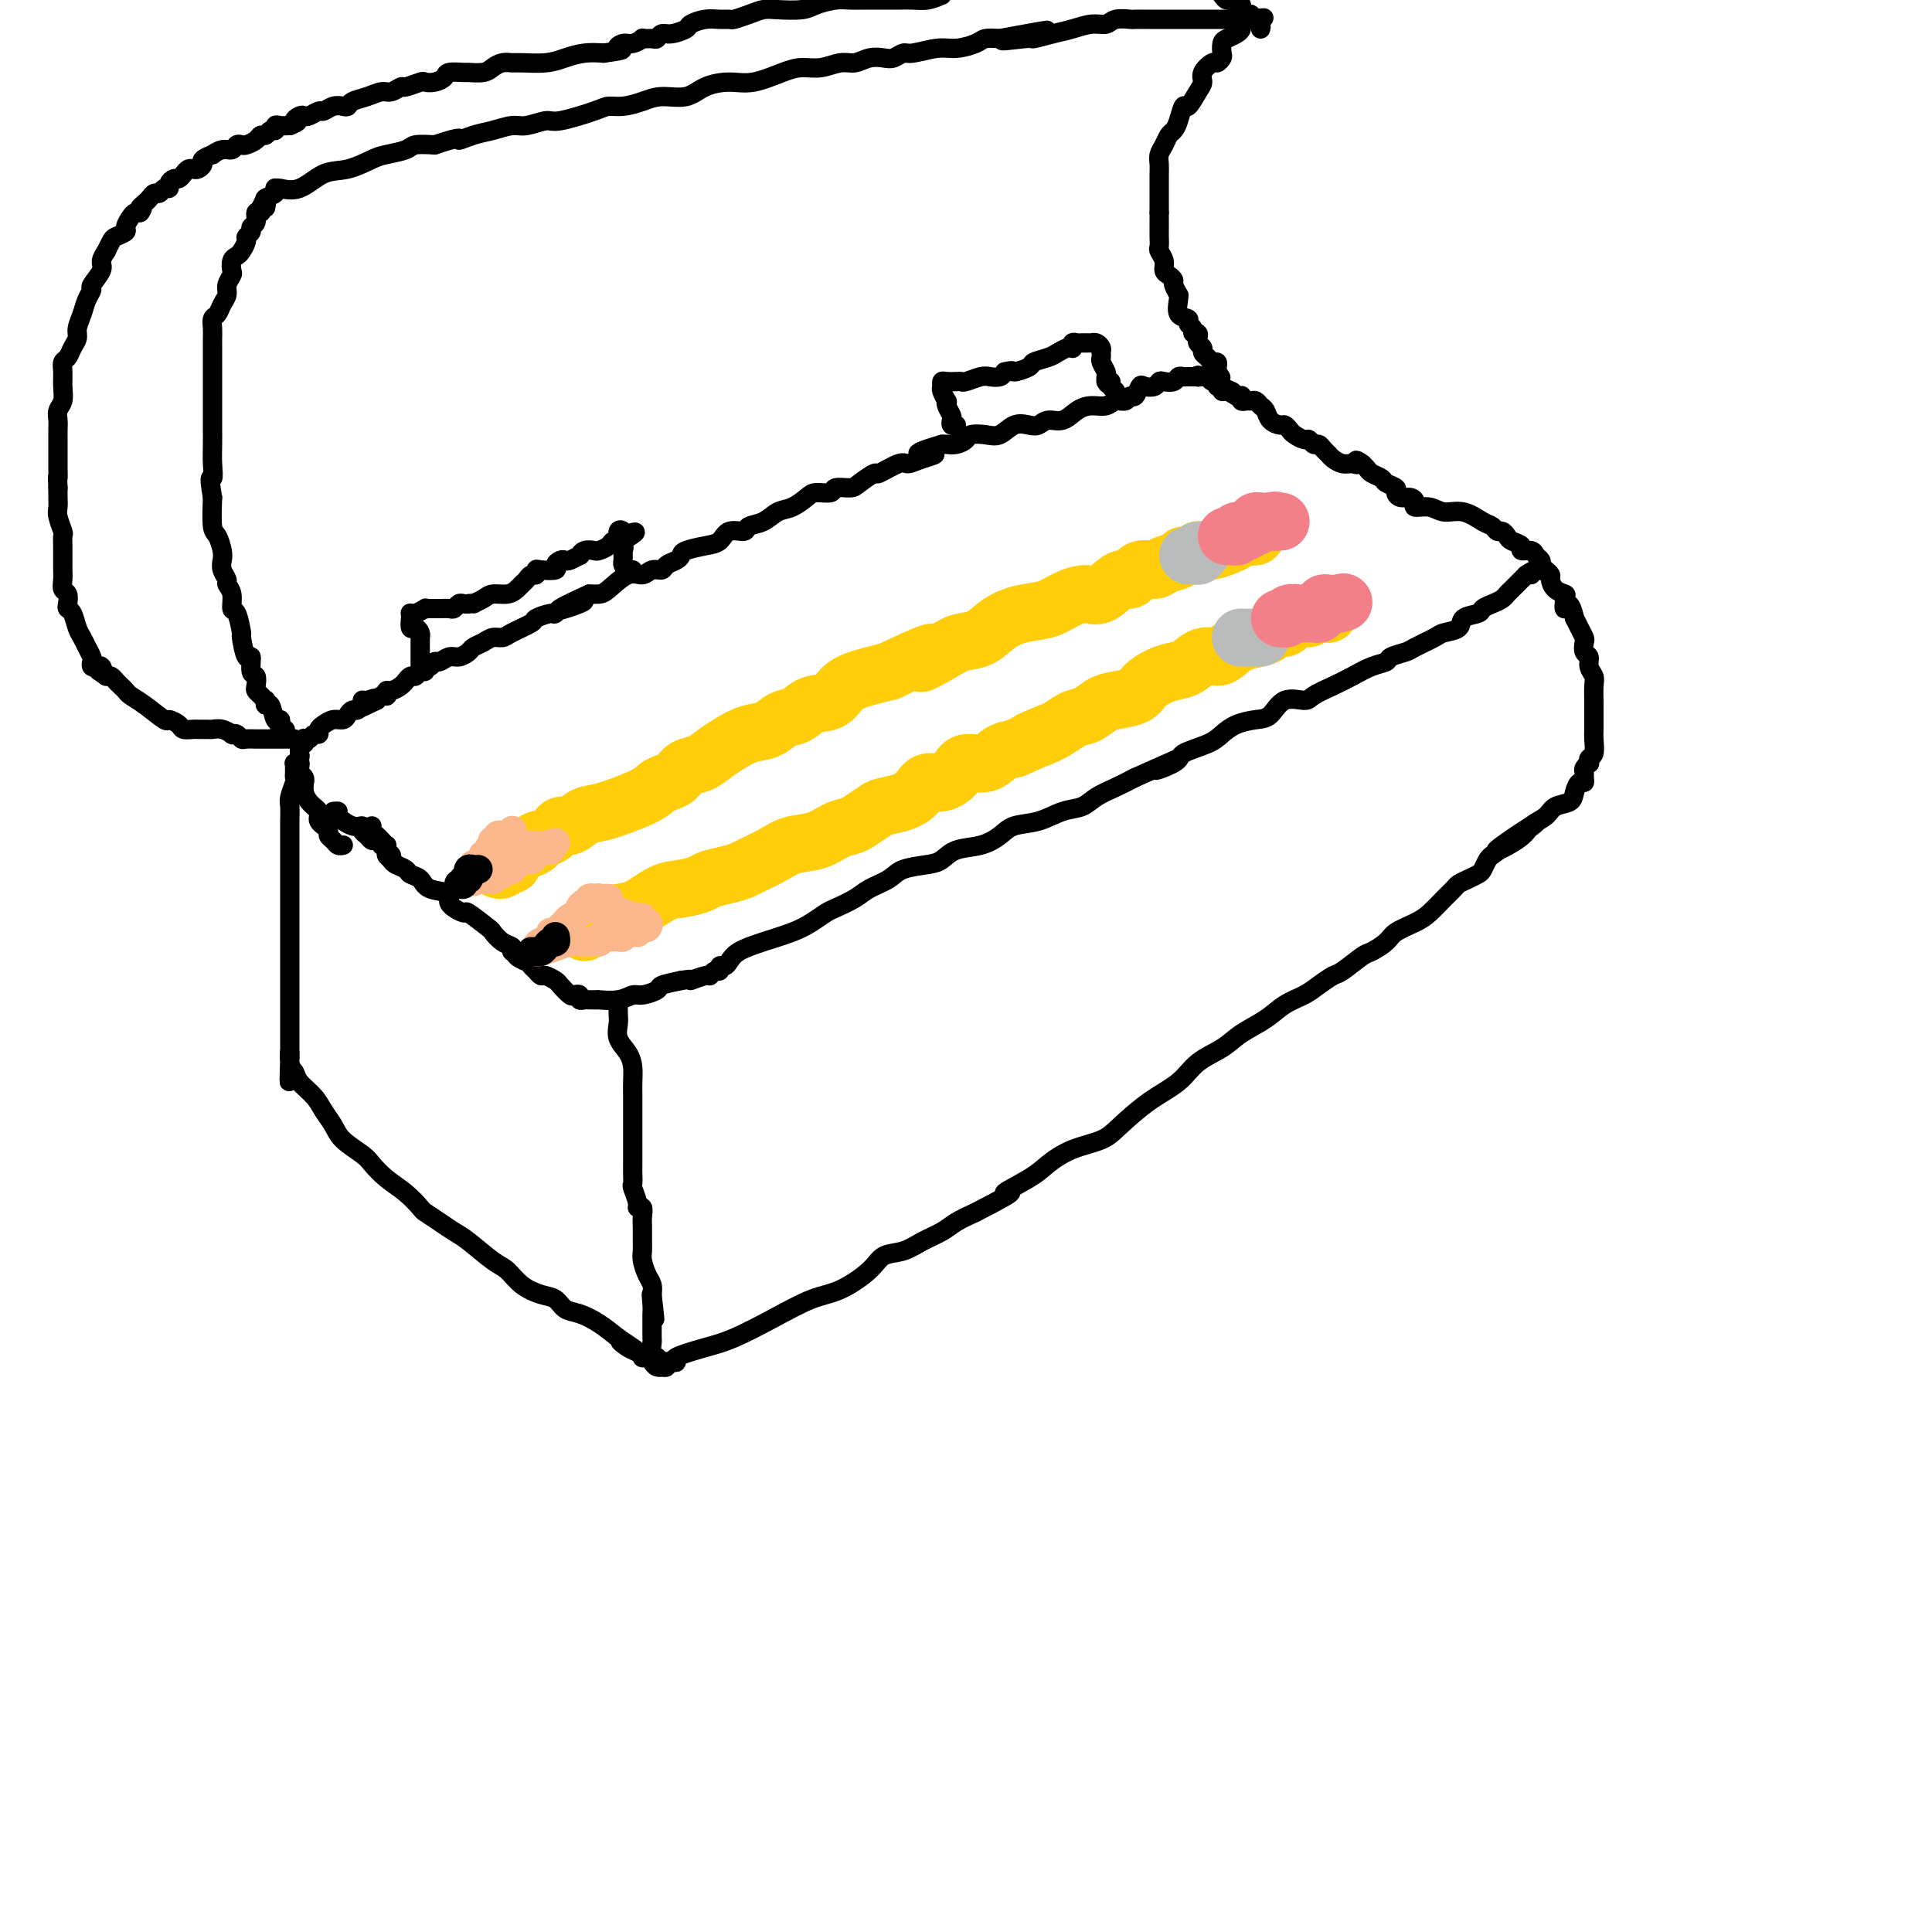 <svg viewBox='0 0 400 400' version='1.1' xmlns='http://www.w3.org/2000/svg' xmlns:xlink='http://www.w3.org/1999/xlink'><g fill='none' stroke='rgb(0,0,0)' stroke-width='4' stroke-linecap='round' stroke-linejoin='round'><path d='M77,171c-0.091,0.331 -0.182,0.662 0,1c0.182,0.338 0.636,0.682 1,1c0.364,0.318 0.637,0.610 1,1c0.363,0.390 0.815,0.878 1,1c0.185,0.122 0.104,-0.122 0,0c-0.104,0.122 -0.231,0.610 0,1c0.231,0.390 0.820,0.682 1,1c0.180,0.318 -0.050,0.661 0,1c0.050,0.339 0.381,0.672 1,1c0.619,0.328 1.527,0.651 2,1c0.473,0.349 0.512,0.726 1,1c0.488,0.274 1.424,0.446 2,1c0.576,0.554 0.791,1.490 2,2c1.209,0.510 3.410,0.592 4,1c0.590,0.408 -0.432,1.141 0,2c0.432,0.859 2.317,1.845 3,2c0.683,0.155 0.162,-0.519 1,0c0.838,0.519 3.034,2.233 4,3c0.966,0.767 0.702,0.587 1,1c0.298,0.413 1.157,1.419 2,2c0.843,0.581 1.669,0.737 2,1c0.331,0.263 0.165,0.631 0,1'/><path d='M106,197c4.742,3.974 2.097,0.910 1,0c-1.097,-0.910 -0.644,0.335 0,1c0.644,0.665 1.481,0.752 2,1c0.519,0.248 0.720,0.658 1,1c0.280,0.342 0.637,0.615 1,1c0.363,0.385 0.731,0.881 1,1c0.269,0.119 0.439,-0.140 1,0c0.561,0.140 1.513,0.677 2,1c0.487,0.323 0.508,0.430 1,1c0.492,0.570 1.455,1.603 2,2c0.545,0.397 0.671,0.159 1,0c0.329,-0.159 0.861,-0.239 1,0c0.139,0.239 -0.116,0.796 0,1c0.116,0.204 0.602,0.054 1,0c0.398,-0.054 0.707,-0.013 1,0c0.293,0.013 0.568,-0.000 1,0c0.432,0.000 1.020,0.015 1,0c-0.020,-0.015 -0.649,-0.060 0,0c0.649,0.060 2.577,0.223 4,0c1.423,-0.223 2.340,-0.833 3,-1c0.660,-0.167 1.064,0.110 2,0c0.936,-0.110 2.406,-0.607 3,-1c0.594,-0.393 0.313,-0.684 1,-1c0.687,-0.316 2.344,-0.658 4,-1'/><path d='M141,203c3.378,-0.553 1.823,0.063 2,0c0.177,-0.063 2.085,-0.805 3,-1c0.915,-0.195 0.837,0.159 1,0c0.163,-0.159 0.568,-0.829 1,-1c0.432,-0.171 0.890,0.159 1,0c0.110,-0.159 -0.129,-0.805 0,-1c0.129,-0.195 0.624,0.061 1,0c0.376,-0.061 0.631,-0.439 1,-1c0.369,-0.561 0.851,-1.306 2,-2c1.149,-0.694 2.963,-1.337 5,-2c2.037,-0.663 4.296,-1.346 6,-2c1.704,-0.654 2.853,-1.277 4,-2c1.147,-0.723 2.292,-1.544 3,-2c0.708,-0.456 0.977,-0.545 2,-1c1.023,-0.455 2.798,-1.274 4,-2c1.202,-0.726 1.830,-1.359 3,-2c1.170,-0.641 2.881,-1.289 4,-2c1.119,-0.711 1.646,-1.485 3,-2c1.354,-0.515 3.535,-0.771 5,-1c1.465,-0.229 2.214,-0.433 3,-1c0.786,-0.567 1.609,-1.499 3,-2c1.391,-0.501 3.351,-0.572 5,-1c1.649,-0.428 2.987,-1.213 4,-2c1.013,-0.787 1.701,-1.576 3,-2c1.299,-0.424 3.207,-0.484 5,-1c1.793,-0.516 3.469,-1.489 5,-2c1.531,-0.511 2.915,-0.560 4,-1c1.085,-0.440 1.869,-1.272 3,-2c1.131,-0.728 2.609,-1.351 4,-2c1.391,-0.649 2.696,-1.325 4,-2'/><path d='M235,161c15.506,-6.915 7.270,-3.204 5,-2c-2.270,1.204 1.424,-0.101 3,-1c1.576,-0.899 1.034,-1.393 2,-2c0.966,-0.607 3.441,-1.326 5,-2c1.559,-0.674 2.201,-1.302 3,-2c0.799,-0.698 1.755,-1.465 3,-2c1.245,-0.535 2.779,-0.839 4,-1c1.221,-0.161 2.129,-0.179 3,-1c0.871,-0.821 1.706,-2.446 3,-3c1.294,-0.554 3.049,-0.036 4,0c0.951,0.036 1.099,-0.410 2,-1c0.901,-0.590 2.554,-1.324 4,-2c1.446,-0.676 2.685,-1.295 4,-2c1.315,-0.705 2.706,-1.497 4,-2c1.294,-0.503 2.490,-0.716 3,-1c0.510,-0.284 0.334,-0.640 1,-1c0.666,-0.360 2.176,-0.725 3,-1c0.824,-0.275 0.964,-0.459 2,-1c1.036,-0.541 2.968,-1.440 4,-2c1.032,-0.560 1.165,-0.780 2,-1c0.835,-0.220 2.373,-0.440 3,-1c0.627,-0.560 0.343,-1.459 1,-2c0.657,-0.541 2.256,-0.723 3,-1c0.744,-0.277 0.632,-0.650 1,-1c0.368,-0.350 1.217,-0.676 2,-1c0.783,-0.324 1.502,-0.646 2,-1c0.498,-0.354 0.777,-0.738 1,-1c0.223,-0.262 0.390,-0.400 1,-1c0.610,-0.600 1.664,-1.662 2,-2c0.336,-0.338 -0.047,0.046 0,0c0.047,-0.046 0.523,-0.523 1,-1'/><path d='M316,119c2.348,-1.642 1.217,-0.247 1,0c-0.217,0.247 0.479,-0.655 1,-1c0.521,-0.345 0.868,-0.134 1,0c0.132,0.134 0.048,0.190 0,0c-0.048,-0.190 -0.059,-0.624 0,-1c0.059,-0.376 0.189,-0.692 0,-1c-0.189,-0.308 -0.699,-0.607 -1,-1c-0.301,-0.393 -0.395,-0.878 -1,-1c-0.605,-0.122 -1.720,0.121 -2,0c-0.280,-0.121 0.276,-0.606 0,-1c-0.276,-0.394 -1.383,-0.697 -2,-1c-0.617,-0.303 -0.744,-0.605 -1,-1c-0.256,-0.395 -0.640,-0.884 -1,-1c-0.360,-0.116 -0.694,0.142 -1,0c-0.306,-0.142 -0.584,-0.683 -1,-1c-0.416,-0.317 -0.970,-0.410 -2,-1c-1.030,-0.590 -2.534,-1.677 -4,-2c-1.466,-0.323 -2.892,0.120 -4,0c-1.108,-0.120 -1.897,-0.802 -3,-1c-1.103,-0.198 -2.520,0.088 -3,0c-0.480,-0.088 -0.022,-0.548 0,-1c0.022,-0.452 -0.394,-0.895 -1,-1c-0.606,-0.105 -1.404,0.126 -2,0c-0.596,-0.126 -0.989,-0.611 -1,-1c-0.011,-0.389 0.362,-0.682 0,-1c-0.362,-0.318 -1.459,-0.663 -2,-1c-0.541,-0.337 -0.526,-0.668 -1,-1c-0.474,-0.332 -1.435,-0.666 -2,-1c-0.565,-0.334 -0.733,-0.667 -1,-1c-0.267,-0.333 -0.634,-0.667 -1,-1'/><path d='M282,96c-1.892,-1.389 -1.123,-0.361 -1,0c0.123,0.361 -0.401,0.056 -1,0c-0.599,-0.056 -1.274,0.139 -2,0c-0.726,-0.139 -1.504,-0.610 -2,-1c-0.496,-0.390 -0.711,-0.697 -1,-1c-0.289,-0.303 -0.654,-0.602 -1,-1c-0.346,-0.398 -0.674,-0.894 -1,-1c-0.326,-0.106 -0.651,0.179 -1,0c-0.349,-0.179 -0.724,-0.822 -1,-1c-0.276,-0.178 -0.454,0.111 -1,0c-0.546,-0.111 -1.459,-0.620 -2,-1c-0.541,-0.380 -0.708,-0.630 -1,-1c-0.292,-0.370 -0.708,-0.858 -1,-1c-0.292,-0.142 -0.459,0.063 -1,0c-0.541,-0.063 -1.454,-0.395 -2,-1c-0.546,-0.605 -0.723,-1.483 -1,-2c-0.277,-0.517 -0.652,-0.673 -1,-1c-0.348,-0.327 -0.668,-0.823 -1,-1c-0.332,-0.177 -0.677,-0.033 -1,0c-0.323,0.033 -0.625,-0.044 -1,0c-0.375,0.044 -0.822,0.208 -1,0c-0.178,-0.208 -0.086,-0.787 0,-1c0.086,-0.213 0.168,-0.061 0,0c-0.168,0.061 -0.584,0.030 -1,0'/><path d='M256,82c-4.204,-2.388 -1.714,-1.358 -1,-1c0.714,0.358 -0.349,0.044 -1,0c-0.651,-0.044 -0.892,0.180 -1,0c-0.108,-0.180 -0.085,-0.765 0,-1c0.085,-0.235 0.230,-0.119 0,0c-0.230,0.119 -0.835,0.242 -1,0c-0.165,-0.242 0.110,-0.848 0,-1c-0.110,-0.152 -0.607,0.151 -1,0c-0.393,-0.151 -0.684,-0.758 -1,-1c-0.316,-0.242 -0.658,-0.121 -1,0'/><path d='M249,78c-1.322,-0.619 -1.128,-0.166 -1,0c0.128,0.166 0.189,0.043 0,0c-0.189,-0.043 -0.627,-0.008 -1,0c-0.373,0.008 -0.681,-0.012 -1,0c-0.319,0.012 -0.649,0.055 -1,0c-0.351,-0.055 -0.723,-0.207 -1,0c-0.277,0.207 -0.459,0.774 -1,1c-0.541,0.226 -1.440,0.111 -2,0c-0.560,-0.111 -0.780,-0.218 -1,0c-0.220,0.218 -0.440,0.761 -1,1c-0.560,0.239 -1.458,0.173 -2,0c-0.542,-0.173 -0.726,-0.454 -1,0c-0.274,0.454 -0.639,1.642 -1,2c-0.361,0.358 -0.719,-0.115 -1,0c-0.281,0.115 -0.487,0.817 -1,1c-0.513,0.183 -1.333,-0.153 -2,0c-0.667,0.153 -1.179,0.797 -2,1c-0.821,0.203 -1.949,-0.033 -3,0c-1.051,0.033 -2.024,0.335 -3,1c-0.976,0.665 -1.955,1.693 -3,2c-1.045,0.307 -2.156,-0.106 -3,0c-0.844,0.106 -1.422,0.733 -2,1c-0.578,0.267 -1.157,0.176 -2,0c-0.843,-0.176 -1.951,-0.437 -3,0c-1.049,0.437 -2.038,1.571 -3,2c-0.962,0.429 -1.897,0.153 -3,0c-1.103,-0.153 -2.376,-0.185 -3,0c-0.624,0.185 -0.600,0.586 -1,1c-0.400,0.414 -1.223,0.842 -2,1c-0.777,0.158 -1.508,0.045 -2,0c-0.492,-0.045 -0.746,-0.023 -1,0'/><path d='M195,92c-8.730,2.577 -3.555,2.019 -2,2c1.555,-0.019 -0.509,0.501 -2,1c-1.491,0.499 -2.410,0.977 -3,1c-0.590,0.023 -0.853,-0.410 -2,0c-1.147,0.410 -3.180,1.664 -4,2c-0.820,0.336 -0.427,-0.246 -1,0c-0.573,0.246 -2.111,1.319 -3,2c-0.889,0.681 -1.129,0.969 -2,1c-0.871,0.031 -2.372,-0.195 -3,0c-0.628,0.195 -0.384,0.811 -1,1c-0.616,0.189 -2.093,-0.048 -3,0c-0.907,0.048 -1.245,0.380 -2,1c-0.755,0.620 -1.927,1.530 -3,2c-1.073,0.470 -2.049,0.502 -3,1c-0.951,0.498 -1.878,1.461 -3,2c-1.122,0.539 -2.438,0.655 -3,1c-0.562,0.345 -0.371,0.918 -1,1c-0.629,0.082 -2.077,-0.329 -3,0c-0.923,0.329 -1.321,1.398 -2,2c-0.679,0.602 -1.639,0.738 -3,1c-1.361,0.262 -3.123,0.649 -4,1c-0.877,0.351 -0.868,0.667 -1,1c-0.132,0.333 -0.405,0.682 -1,1c-0.595,0.318 -1.512,0.604 -2,1c-0.488,0.396 -0.547,0.901 -1,1c-0.453,0.099 -1.301,-0.208 -2,0c-0.699,0.208 -1.251,0.931 -2,1c-0.749,0.069 -1.696,-0.518 -3,0c-1.304,0.518 -2.967,2.139 -4,3c-1.033,0.861 -1.438,0.960 -2,1c-0.562,0.040 -1.281,0.020 -2,0'/><path d='M122,123c-11.673,5.282 -4.354,2.988 -2,2c2.354,-0.988 -0.255,-0.669 -2,0c-1.745,0.669 -2.625,1.688 -3,2c-0.375,0.312 -0.246,-0.084 -1,0c-0.754,0.084 -2.390,0.649 -3,1c-0.610,0.351 -0.194,0.489 -1,1c-0.806,0.511 -2.836,1.394 -4,2c-1.164,0.606 -1.463,0.936 -2,1c-0.537,0.064 -1.313,-0.136 -2,0c-0.687,0.136 -1.286,0.610 -2,1c-0.714,0.390 -1.543,0.697 -2,1c-0.457,0.303 -0.542,0.602 -1,1c-0.458,0.398 -1.288,0.895 -2,1c-0.712,0.105 -1.305,-0.183 -2,0c-0.695,0.183 -1.492,0.838 -2,1c-0.508,0.162 -0.728,-0.168 -1,0c-0.272,0.168 -0.598,0.834 -1,1c-0.402,0.166 -0.881,-0.167 -1,0c-0.119,0.167 0.122,0.833 0,1c-0.122,0.167 -0.606,-0.166 -1,0c-0.394,0.166 -0.696,0.832 -1,1c-0.304,0.168 -0.610,-0.161 -1,0c-0.390,0.161 -0.865,0.813 -1,1c-0.135,0.187 0.069,-0.090 0,0c-0.069,0.090 -0.410,0.546 -1,1c-0.590,0.454 -1.429,0.906 -2,1c-0.571,0.094 -0.874,-0.168 -1,0c-0.126,0.168 -0.075,0.767 0,1c0.075,0.233 0.174,0.101 0,0c-0.174,-0.101 -0.621,-0.172 -1,0c-0.379,0.172 -0.689,0.586 -1,1'/><path d='M78,145c-6.989,3.399 -2.460,0.896 -1,0c1.460,-0.896 -0.148,-0.183 -1,0c-0.852,0.183 -0.949,-0.162 -1,0c-0.051,0.162 -0.055,0.831 0,1c0.055,0.169 0.170,-0.161 0,0c-0.170,0.161 -0.626,0.813 -1,1c-0.374,0.187 -0.667,-0.090 -1,0c-0.333,0.090 -0.706,0.549 -1,1c-0.294,0.451 -0.509,0.895 -1,1c-0.491,0.105 -1.259,-0.131 -2,0c-0.741,0.131 -1.455,0.627 -2,1c-0.545,0.373 -0.920,0.622 -1,1c-0.080,0.378 0.136,0.885 0,1c-0.136,0.115 -0.624,-0.161 -1,0c-0.376,0.161 -0.640,0.760 -1,1c-0.360,0.240 -0.814,0.120 -1,0c-0.186,-0.120 -0.102,-0.239 0,0c0.102,0.239 0.224,0.838 0,1c-0.224,0.162 -0.792,-0.111 -1,0c-0.208,0.111 -0.056,0.607 0,1c0.056,0.393 0.015,0.683 0,1c-0.015,0.317 -0.004,0.662 0,1c0.004,0.338 0.002,0.669 0,1'/><path d='M62,158c-0.778,1.190 -0.223,0.165 0,0c0.223,-0.165 0.112,0.528 0,1c-0.112,0.472 -0.227,0.721 0,1c0.227,0.279 0.796,0.589 1,1c0.204,0.411 0.045,0.923 0,1c-0.045,0.077 0.025,-0.281 0,0c-0.025,0.281 -0.147,1.203 0,2c0.147,0.797 0.561,1.470 1,2c0.439,0.530 0.901,0.915 1,1c0.099,0.085 -0.167,-0.132 0,0c0.167,0.132 0.767,0.613 1,1c0.233,0.387 0.100,0.681 0,1c-0.100,0.319 -0.167,0.663 0,1c0.167,0.337 0.569,0.669 1,1c0.431,0.331 0.890,0.663 1,1c0.110,0.337 -0.128,0.679 0,1c0.128,0.321 0.623,0.622 1,1c0.377,0.378 0.637,0.833 1,1c0.363,0.167 0.828,0.045 1,0c0.172,-0.045 0.049,-0.013 0,0c-0.049,0.013 -0.025,0.006 0,0'/><path d='M62,156c0.113,0.303 0.227,0.606 0,1c-0.227,0.394 -0.793,0.880 -1,1c-0.207,0.120 -0.054,-0.124 0,0c0.054,0.124 0.011,0.618 0,1c-0.011,0.382 0.011,0.654 0,1c-0.011,0.346 -0.056,0.767 0,1c0.056,0.233 0.211,0.279 0,1c-0.211,0.721 -0.789,2.119 -1,3c-0.211,0.881 -0.057,1.247 0,2c0.057,0.753 0.015,1.892 0,3c-0.015,1.108 -0.004,2.183 0,3c0.004,0.817 0.001,1.376 0,2c-0.001,0.624 -0.000,1.315 0,3c0.000,1.685 0.000,4.366 0,6c-0.000,1.634 -0.000,2.221 0,3c0.000,0.779 0.000,1.752 0,3c-0.000,1.248 -0.000,2.773 0,4c0.000,1.227 0.000,2.157 0,3c-0.000,0.843 -0.000,1.600 0,2c0.000,0.400 0.000,0.444 0,1c-0.000,0.556 -0.000,1.624 0,2c0.000,0.376 0.000,0.060 0,1c-0.000,0.940 -0.000,3.134 0,4c0.000,0.866 0.000,0.402 0,1c-0.000,0.598 -0.000,2.258 0,3c0.000,0.742 0.000,0.566 0,1c-0.000,0.434 -0.000,1.478 0,2c0.000,0.522 0.000,0.521 0,1c-0.000,0.479 -0.000,1.437 0,2c0.000,0.563 0.000,0.732 0,1c-0.000,0.268 -0.000,0.634 0,1'/><path d='M60,219c-0.294,9.712 -0.031,2.492 0,0c0.031,-2.492 -0.172,-0.256 0,1c0.172,1.256 0.718,1.533 1,2c0.282,0.467 0.300,1.125 1,2c0.700,0.875 2.082,1.968 3,3c0.918,1.032 1.372,2.005 2,3c0.628,0.995 1.430,2.013 2,3c0.570,0.987 0.907,1.944 2,3c1.093,1.056 2.941,2.213 4,3c1.059,0.787 1.329,1.204 2,2c0.671,0.796 1.744,1.970 3,3c1.256,1.030 2.696,1.914 4,3c1.304,1.086 2.472,2.372 3,3c0.528,0.628 0.417,0.599 1,1c0.583,0.401 1.860,1.233 3,2c1.140,0.767 2.142,1.469 3,2c0.858,0.531 1.573,0.892 3,2c1.427,1.108 3.565,2.964 5,4c1.435,1.036 2.165,1.251 3,2c0.835,0.749 1.773,2.031 3,3c1.227,0.969 2.743,1.624 4,2c1.257,0.376 2.254,0.474 3,1c0.746,0.526 1.241,1.481 2,2c0.759,0.519 1.781,0.601 3,1c1.219,0.399 2.634,1.114 4,2c1.366,0.886 2.683,1.943 4,3'/><path d='M128,277c6.536,4.355 2.378,1.741 1,1c-1.378,-0.741 0.026,0.389 1,1c0.974,0.611 1.518,0.702 2,1c0.482,0.298 0.902,0.801 1,1c0.098,0.199 -0.127,0.092 0,0c0.127,-0.092 0.607,-0.168 1,0c0.393,0.168 0.698,0.582 1,1c0.302,0.418 0.602,0.840 1,1c0.398,0.160 0.894,0.057 1,0c0.106,-0.057 -0.177,-0.067 0,0c0.177,0.067 0.813,0.212 1,0c0.187,-0.212 -0.075,-0.781 0,-1c0.075,-0.219 0.488,-0.088 1,0c0.512,0.088 1.123,0.131 1,0c-0.123,-0.131 -0.982,-0.438 0,-1c0.982,-0.562 3.803,-1.381 6,-2c2.197,-0.619 3.768,-1.040 6,-2c2.232,-0.960 5.124,-2.460 8,-4c2.876,-1.540 5.735,-3.119 8,-4c2.265,-0.881 3.935,-1.065 6,-2c2.065,-0.935 4.524,-2.621 6,-4c1.476,-1.379 1.969,-2.453 3,-3c1.031,-0.547 2.599,-0.569 4,-1c1.401,-0.431 2.633,-1.270 4,-2c1.367,-0.730 2.868,-1.350 4,-2c1.132,-0.650 1.895,-1.328 3,-2c1.105,-0.672 2.553,-1.336 4,-2'/><path d='M202,251c10.851,-5.557 6.479,-3.950 6,-4c-0.479,-0.050 2.936,-1.758 5,-3c2.064,-1.242 2.777,-2.019 4,-3c1.223,-0.981 2.957,-2.166 5,-3c2.043,-0.834 4.397,-1.318 6,-2c1.603,-0.682 2.456,-1.561 4,-3c1.544,-1.439 3.780,-3.438 6,-5c2.220,-1.562 4.425,-2.686 6,-4c1.575,-1.314 2.521,-2.817 4,-4c1.479,-1.183 3.491,-2.046 5,-3c1.509,-0.954 2.514,-1.998 4,-3c1.486,-1.002 3.452,-1.960 5,-3c1.548,-1.040 2.678,-2.160 4,-3c1.322,-0.840 2.837,-1.399 4,-2c1.163,-0.601 1.973,-1.245 3,-2c1.027,-0.755 2.271,-1.620 3,-2c0.729,-0.380 0.942,-0.276 2,-1c1.058,-0.724 2.962,-2.277 4,-3c1.038,-0.723 1.211,-0.615 2,-1c0.789,-0.385 2.193,-1.261 3,-2c0.807,-0.739 1.018,-1.339 2,-2c0.982,-0.661 2.735,-1.381 4,-2c1.265,-0.619 2.044,-1.135 3,-2c0.956,-0.865 2.091,-2.077 3,-3c0.909,-0.923 1.591,-1.556 2,-2c0.409,-0.444 0.543,-0.700 1,-1c0.457,-0.300 1.236,-0.644 2,-1c0.764,-0.356 1.514,-0.724 2,-1c0.486,-0.276 0.708,-0.459 1,-1c0.292,-0.541 0.655,-1.440 1,-2c0.345,-0.560 0.673,-0.780 1,-1'/><path d='M309,177c16.861,-11.882 5.514,-4.588 2,-2c-3.514,2.588 0.806,0.471 3,-1c2.194,-1.471 2.261,-2.294 3,-3c0.739,-0.706 2.148,-1.293 3,-2c0.852,-0.707 1.146,-1.534 2,-2c0.854,-0.466 2.267,-0.573 3,-1c0.733,-0.427 0.785,-1.175 1,-2c0.215,-0.825 0.592,-1.726 1,-2c0.408,-0.274 0.845,0.080 1,0c0.155,-0.080 0.028,-0.595 0,-1c-0.028,-0.405 0.044,-0.700 0,-1c-0.044,-0.300 -0.204,-0.603 0,-1c0.204,-0.397 0.773,-0.886 1,-1c0.227,-0.114 0.113,0.149 0,0c-0.113,-0.149 -0.227,-0.708 0,-1c0.227,-0.292 0.793,-0.317 1,-1c0.207,-0.683 0.056,-2.023 0,-3c-0.056,-0.977 -0.015,-1.590 0,-2c0.015,-0.410 0.004,-0.617 0,-1c-0.004,-0.383 0.000,-0.942 0,-2c-0.000,-1.058 -0.004,-2.615 0,-3c0.004,-0.385 0.016,0.401 0,0c-0.016,-0.401 -0.061,-1.990 0,-3c0.061,-1.010 0.226,-1.440 0,-2c-0.226,-0.560 -0.844,-1.248 -1,-2c-0.156,-0.752 0.152,-1.566 0,-2c-0.152,-0.434 -0.762,-0.486 -1,-1c-0.238,-0.514 -0.105,-1.488 0,-2c0.105,-0.512 0.182,-0.561 0,-1c-0.182,-0.439 -0.623,-1.268 -1,-2c-0.377,-0.732 -0.688,-1.366 -1,-2'/><path d='M326,128c-1.064,-4.677 -1.725,-2.370 -2,-2c-0.275,0.370 -0.164,-1.196 0,-2c0.164,-0.804 0.380,-0.846 0,-1c-0.380,-0.154 -1.356,-0.419 -2,-1c-0.644,-0.581 -0.957,-1.476 -1,-2c-0.043,-0.524 0.184,-0.677 0,-1c-0.184,-0.323 -0.780,-0.818 -1,-1c-0.220,-0.182 -0.063,-0.052 0,0c0.063,0.052 0.031,0.026 0,0'/><path d='M128,208c-0.014,0.691 -0.028,1.381 0,2c0.028,0.619 0.099,1.166 0,2c-0.099,0.834 -0.366,1.955 0,3c0.366,1.045 1.366,2.015 2,3c0.634,0.985 0.902,1.986 1,3c0.098,1.014 0.026,2.042 0,3c-0.026,0.958 -0.007,1.846 0,3c0.007,1.154 0.002,2.574 0,4c-0.002,1.426 -0.000,2.859 0,4c0.000,1.141 -0.001,1.992 0,3c0.001,1.008 0.004,2.175 0,3c-0.004,0.825 -0.016,1.307 0,2c0.016,0.693 0.061,1.596 0,2c-0.061,0.404 -0.226,0.310 0,1c0.226,0.690 0.845,2.163 1,3c0.155,0.837 -0.155,1.037 0,1c0.155,-0.037 0.774,-0.313 1,0c0.226,0.313 0.061,1.214 0,2c-0.061,0.786 -0.016,1.457 0,2c0.016,0.543 0.004,0.960 0,1c-0.004,0.040 0.002,-0.295 0,0c-0.002,0.295 -0.011,1.220 0,2c0.011,0.780 0.042,1.416 0,2c-0.042,0.584 -0.155,1.115 0,2c0.155,0.885 0.580,2.123 1,3c0.420,0.877 0.834,1.393 1,2c0.166,0.607 0.083,1.303 0,2'/><path d='M135,268c1.083,9.478 0.290,3.173 0,1c-0.290,-2.173 -0.078,-0.215 0,1c0.078,1.215 0.021,1.688 0,2c-0.021,0.312 -0.005,0.464 0,1c0.005,0.536 0.000,1.457 0,2c-0.000,0.543 0.004,0.710 0,1c-0.004,0.290 -0.015,0.705 0,1c0.015,0.295 0.056,0.471 0,1c-0.056,0.529 -0.207,1.412 0,2c0.207,0.588 0.774,0.882 1,1c0.226,0.118 0.113,0.059 0,0'/><path d='M69,168c0.497,-0.051 0.994,-0.102 1,0c0.006,0.102 -0.479,0.356 0,1c0.479,0.644 1.921,1.679 3,2c1.079,0.321 1.794,-0.073 2,0c0.206,0.073 -0.099,0.612 0,1c0.099,0.388 0.600,0.625 1,1c0.400,0.375 0.700,0.888 1,1c0.300,0.112 0.602,-0.177 1,0c0.398,0.177 0.894,0.821 1,1c0.106,0.179 -0.178,-0.106 0,0c0.178,0.106 0.818,0.603 1,1c0.182,0.397 -0.096,0.694 0,1c0.096,0.306 0.564,0.621 1,1c0.436,0.379 0.839,0.823 1,1c0.161,0.177 0.081,0.089 0,0'/><path d='M59,152c0.111,-0.443 0.223,-0.886 0,-1c-0.223,-0.114 -0.780,0.101 -1,0c-0.220,-0.101 -0.101,-0.520 0,-1c0.101,-0.480 0.185,-1.022 0,-1c-0.185,0.022 -0.637,0.609 -1,0c-0.363,-0.609 -0.636,-2.415 -1,-3c-0.364,-0.585 -0.819,0.050 -1,0c-0.181,-0.050 -0.087,-0.786 0,-1c0.087,-0.214 0.168,0.093 0,0c-0.168,-0.093 -0.585,-0.586 -1,-1c-0.415,-0.414 -0.828,-0.750 -1,-1c-0.172,-0.250 -0.101,-0.413 0,-1c0.101,-0.587 0.233,-1.598 0,-2c-0.233,-0.402 -0.832,-0.195 -1,-1c-0.168,-0.805 0.096,-2.623 0,-3c-0.096,-0.377 -0.552,0.686 -1,0c-0.448,-0.686 -0.890,-3.121 -1,-4c-0.110,-0.879 0.110,-0.200 0,-1c-0.110,-0.800 -0.550,-3.078 -1,-4c-0.450,-0.922 -0.909,-0.488 -1,-1c-0.091,-0.512 0.186,-1.972 0,-3c-0.186,-1.028 -0.834,-1.625 -1,-2c-0.166,-0.375 0.149,-0.528 0,-1c-0.149,-0.472 -0.762,-1.264 -1,-2c-0.238,-0.736 -0.103,-1.415 0,-2c0.103,-0.585 0.172,-1.074 0,-2c-0.172,-0.926 -0.585,-2.288 -1,-3c-0.415,-0.712 -0.833,-0.775 -1,-2c-0.167,-1.225 -0.084,-3.613 0,-6'/><path d='M44,103c-0.928,-5.263 -0.249,-3.921 0,-4c0.249,-0.079 0.067,-1.579 0,-3c-0.067,-1.421 -0.018,-2.764 0,-4c0.018,-1.236 0.005,-2.366 0,-3c-0.005,-0.634 -0.001,-0.773 0,-2c0.001,-1.227 0.000,-3.541 0,-5c-0.000,-1.459 -0.000,-2.064 0,-3c0.000,-0.936 0.000,-2.204 0,-3c-0.000,-0.796 -0.001,-1.120 0,-2c0.001,-0.880 0.003,-2.315 0,-3c-0.003,-0.685 -0.012,-0.620 0,-1c0.012,-0.380 0.046,-1.204 0,-2c-0.046,-0.796 -0.171,-1.564 0,-2c0.171,-0.436 0.638,-0.541 1,-1c0.362,-0.459 0.619,-1.274 1,-2c0.381,-0.726 0.886,-1.364 1,-2c0.114,-0.636 -0.163,-1.270 0,-2c0.163,-0.730 0.764,-1.557 1,-2c0.236,-0.443 0.106,-0.504 0,-1c-0.106,-0.496 -0.187,-1.428 0,-2c0.187,-0.572 0.643,-0.783 1,-1c0.357,-0.217 0.616,-0.440 1,-1c0.384,-0.560 0.891,-1.458 1,-2c0.109,-0.542 -0.182,-0.727 0,-1c0.182,-0.273 0.837,-0.633 1,-1c0.163,-0.367 -0.166,-0.742 0,-1c0.166,-0.258 0.828,-0.399 1,-1c0.172,-0.601 -0.146,-1.662 0,-2c0.146,-0.338 0.756,0.046 1,0c0.244,-0.046 0.122,-0.523 0,-1'/><path d='M54,43c1.765,-3.820 1.177,-0.870 1,0c-0.177,0.870 0.058,-0.341 0,-1c-0.058,-0.659 -0.407,-0.766 0,-1c0.407,-0.234 1.570,-0.596 2,-1c0.430,-0.404 0.126,-0.851 0,-1c-0.126,-0.149 -0.076,0.000 0,0c0.076,-0.000 0.177,-0.150 1,0c0.823,0.150 2.368,0.601 4,0c1.632,-0.601 3.351,-2.255 5,-3c1.649,-0.745 3.227,-0.582 5,-1c1.773,-0.418 3.740,-1.419 5,-2c1.260,-0.581 1.812,-0.743 3,-1c1.188,-0.257 3.012,-0.608 4,-1c0.988,-0.392 1.139,-0.826 2,-1c0.861,-0.174 2.430,-0.087 4,0'/><path d='M90,30c6.570,-2.188 4.994,-1.160 5,-1c0.006,0.160 1.595,-0.550 3,-1c1.405,-0.450 2.626,-0.641 4,-1c1.374,-0.359 2.900,-0.887 4,-1c1.100,-0.113 1.775,0.190 3,0c1.225,-0.190 3.002,-0.873 4,-1c0.998,-0.127 1.218,0.303 3,0c1.782,-0.303 5.126,-1.339 7,-2c1.874,-0.661 2.280,-0.946 3,-1c0.720,-0.054 1.755,0.123 3,0c1.245,-0.123 2.699,-0.545 4,-1c1.301,-0.455 2.450,-0.943 4,-1c1.550,-0.057 3.503,0.318 5,0c1.497,-0.318 2.539,-1.329 4,-2c1.461,-0.671 3.342,-1.002 5,-1c1.658,0.002 3.094,0.336 5,0c1.906,-0.336 4.281,-1.343 6,-2c1.719,-0.657 2.781,-0.964 4,-1c1.219,-0.036 2.595,0.200 4,0c1.405,-0.200 2.837,-0.837 4,-1c1.163,-0.163 2.055,0.148 3,0c0.945,-0.148 1.941,-0.757 3,-1c1.059,-0.243 2.180,-0.122 3,0c0.820,0.122 1.338,0.244 2,0c0.662,-0.244 1.469,-0.853 2,-1c0.531,-0.147 0.785,0.167 2,0c1.215,-0.167 3.392,-0.815 5,-1c1.608,-0.185 2.648,0.095 4,0c1.352,-0.095 3.018,-0.564 4,-1c0.982,-0.436 1.281,-0.839 2,-1c0.719,-0.161 1.860,-0.081 3,0'/><path d='M207,8c18.390,-3.400 5.864,-0.900 2,0c-3.864,0.900 0.935,0.199 3,0c2.065,-0.199 1.397,0.105 2,0c0.603,-0.105 2.478,-0.620 4,-1c1.522,-0.380 2.692,-0.624 4,-1c1.308,-0.376 2.754,-0.885 4,-1c1.246,-0.115 2.291,0.165 3,0c0.709,-0.165 1.080,-0.776 2,-1c0.920,-0.224 2.387,-0.060 3,0c0.613,0.060 0.371,0.016 1,0c0.629,-0.016 2.129,-0.004 3,0c0.871,0.004 1.112,0.001 2,0c0.888,-0.001 2.422,-0.000 3,0c0.578,0.000 0.201,0.000 1,0c0.799,-0.000 2.773,-0.000 4,0c1.227,0.000 1.707,0.000 2,0c0.293,-0.000 0.398,-0.000 1,0c0.602,0.000 1.702,0.000 2,0c0.298,-0.000 -0.205,-0.000 0,0c0.205,0.000 1.117,0.000 2,0c0.883,-0.000 1.737,-0.000 2,0c0.263,0.000 -0.063,0.000 0,0c0.063,-0.000 0.517,-0.000 1,0c0.483,0.000 0.995,0.000 1,0c0.005,-0.000 -0.498,-0.000 -1,0'/><path d='M258,4c7.663,-0.606 1.319,-0.121 -1,0c-2.319,0.121 -0.614,-0.122 0,0c0.614,0.122 0.136,0.609 0,1c-0.136,0.391 0.068,0.686 0,1c-0.068,0.314 -0.410,0.647 -1,1c-0.590,0.353 -1.429,0.726 -2,1c-0.571,0.274 -0.873,0.450 -1,1c-0.127,0.550 -0.080,1.474 0,2c0.080,0.526 0.194,0.655 0,1c-0.194,0.345 -0.695,0.906 -1,1c-0.305,0.094 -0.414,-0.278 -1,0c-0.586,0.278 -1.648,1.207 -2,2c-0.352,0.793 0.008,1.452 0,2c-0.008,0.548 -0.383,0.987 -1,2c-0.617,1.013 -1.475,2.599 -2,3c-0.525,0.401 -0.718,-0.384 -1,0c-0.282,0.384 -0.654,1.937 -1,3c-0.346,1.063 -0.667,1.636 -1,2c-0.333,0.364 -0.678,0.520 -1,1c-0.322,0.480 -0.622,1.284 -1,2c-0.378,0.716 -0.833,1.344 -1,2c-0.167,0.656 -0.045,1.342 0,2c0.045,0.658 0.012,1.290 0,2c-0.012,0.710 -0.003,1.498 0,2c0.003,0.502 0.001,0.716 0,1c-0.001,0.284 -0.000,0.637 0,1c0.000,0.363 0.000,0.737 0,1c-0.000,0.263 -0.000,0.417 0,1c0.000,0.583 0.000,1.595 0,2c-0.000,0.405 -0.000,0.202 0,0'/><path d='M240,44c0.000,1.976 0.000,0.915 0,1c-0.000,0.085 -0.001,1.317 0,2c0.001,0.683 0.004,0.816 0,1c-0.004,0.184 -0.016,0.420 0,1c0.016,0.580 0.060,1.503 0,2c-0.060,0.497 -0.222,0.567 0,1c0.222,0.433 0.829,1.228 1,2c0.171,0.772 -0.094,1.521 0,2c0.094,0.479 0.547,0.688 1,1c0.453,0.312 0.907,0.725 1,1c0.093,0.275 -0.173,0.410 0,1c0.173,0.590 0.786,1.636 1,2c0.214,0.364 0.028,0.048 0,0c-0.028,-0.048 0.102,0.172 0,1c-0.102,0.828 -0.435,2.264 0,3c0.435,0.736 1.637,0.770 2,1c0.363,0.230 -0.113,0.654 0,1c0.113,0.346 0.815,0.614 1,1c0.185,0.386 -0.148,0.891 0,1c0.148,0.109 0.776,-0.178 1,0c0.224,0.178 0.045,0.821 0,1c-0.045,0.179 0.043,-0.107 0,0c-0.043,0.107 -0.219,0.607 0,1c0.219,0.393 0.833,0.679 1,1c0.167,0.321 -0.113,0.677 0,1c0.113,0.323 0.619,0.611 1,1c0.381,0.389 0.638,0.877 1,1c0.362,0.123 0.828,-0.121 1,0c0.172,0.121 0.049,0.606 0,1c-0.049,0.394 -0.025,0.697 0,1'/><path d='M252,77c1.333,2.000 0.667,1.000 0,0'/><path d='M61,153c-0.338,-0.000 -0.676,-0.000 -1,0c-0.324,0.000 -0.635,0.000 -1,0c-0.365,-0.000 -0.784,-0.000 -1,0c-0.216,0.000 -0.229,0.001 -1,0c-0.771,-0.001 -2.300,-0.004 -3,0c-0.700,0.004 -0.570,0.015 -1,0c-0.430,-0.015 -1.420,-0.056 -2,0c-0.580,0.056 -0.749,0.207 -1,0c-0.251,-0.207 -0.582,-0.773 -1,-1c-0.418,-0.227 -0.923,-0.113 -1,0c-0.077,0.113 0.274,0.227 0,0c-0.274,-0.227 -1.171,-0.793 -2,-1c-0.829,-0.207 -1.588,-0.055 -2,0c-0.412,0.055 -0.476,0.012 -1,0c-0.524,-0.012 -1.507,0.006 -2,0c-0.493,-0.006 -0.497,-0.038 -1,0c-0.503,0.038 -1.506,0.144 -2,0c-0.494,-0.144 -0.479,-0.539 -1,-1c-0.521,-0.461 -1.579,-0.988 -2,-1c-0.421,-0.012 -0.207,0.491 -1,0c-0.793,-0.491 -2.594,-1.977 -4,-3c-1.406,-1.023 -2.418,-1.584 -3,-2c-0.582,-0.416 -0.733,-0.686 -1,-1c-0.267,-0.314 -0.649,-0.672 -1,-1c-0.351,-0.328 -0.671,-0.627 -1,-1c-0.329,-0.373 -0.665,-0.821 -1,-1c-0.335,-0.179 -0.667,-0.090 -1,0'/><path d='M22,140c-2.714,-1.868 -1.498,-1.040 -1,-1c0.498,0.040 0.278,-0.710 0,-1c-0.278,-0.290 -0.613,-0.122 -1,0c-0.387,0.122 -0.825,0.198 -1,0c-0.175,-0.198 -0.089,-0.671 0,-1c0.089,-0.329 0.179,-0.515 0,-1c-0.179,-0.485 -0.626,-1.268 -1,-2c-0.374,-0.732 -0.675,-1.414 -1,-2c-0.325,-0.586 -0.675,-1.078 -1,-2c-0.325,-0.922 -0.627,-2.274 -1,-3c-0.373,-0.726 -0.818,-0.827 -1,-1c-0.182,-0.173 -0.101,-0.418 0,-1c0.101,-0.582 0.223,-1.502 0,-2c-0.223,-0.498 -0.792,-0.575 -1,-1c-0.208,-0.425 -0.056,-1.198 0,-2c0.056,-0.802 0.015,-1.634 0,-2c-0.015,-0.366 -0.003,-0.267 0,-1c0.003,-0.733 -0.003,-2.297 0,-3c0.003,-0.703 0.015,-0.544 0,-1c-0.015,-0.456 -0.057,-1.525 0,-2c0.057,-0.475 0.211,-0.354 0,-1c-0.211,-0.646 -0.789,-2.060 -1,-3c-0.211,-0.940 -0.057,-1.407 0,-2c0.057,-0.593 0.016,-1.312 0,-2c-0.016,-0.688 -0.008,-1.344 0,-2'/><path d='M12,101c-0.155,-3.312 -0.041,-2.091 0,-2c0.041,0.091 0.011,-0.948 0,-2c-0.011,-1.052 -0.003,-2.116 0,-3c0.003,-0.884 -0.000,-1.588 0,-2c0.000,-0.412 0.004,-0.532 0,-1c-0.004,-0.468 -0.015,-1.283 0,-2c0.015,-0.717 0.057,-1.336 0,-2c-0.057,-0.664 -0.212,-1.372 0,-2c0.212,-0.628 0.792,-1.176 1,-2c0.208,-0.824 0.044,-1.926 0,-3c-0.044,-1.074 0.031,-2.122 0,-3c-0.031,-0.878 -0.167,-1.585 0,-2c0.167,-0.415 0.636,-0.537 1,-1c0.364,-0.463 0.622,-1.268 1,-2c0.378,-0.732 0.876,-1.391 1,-2c0.124,-0.609 -0.127,-1.170 0,-2c0.127,-0.830 0.630,-1.931 1,-3c0.370,-1.069 0.606,-2.106 1,-3c0.394,-0.894 0.947,-1.645 1,-2c0.053,-0.355 -0.393,-0.314 0,-1c0.393,-0.686 1.625,-2.100 2,-3c0.375,-0.900 -0.108,-1.288 0,-2c0.108,-0.712 0.807,-1.749 1,-2c0.193,-0.251 -0.121,0.285 0,0c0.121,-0.285 0.676,-1.389 1,-2c0.324,-0.611 0.415,-0.728 1,-1c0.585,-0.272 1.662,-0.700 2,-1c0.338,-0.300 -0.064,-0.472 0,-1c0.064,-0.528 0.594,-1.411 1,-2c0.406,-0.589 0.687,-0.882 1,-1c0.313,-0.118 0.656,-0.059 1,0'/><path d='M29,44c1.035,-1.415 0.123,-0.952 0,-1c-0.123,-0.048 0.544,-0.605 1,-1c0.456,-0.395 0.700,-0.627 1,-1c0.300,-0.373 0.654,-0.887 1,-1c0.346,-0.113 0.684,0.176 1,0c0.316,-0.176 0.609,-0.817 1,-1c0.391,-0.183 0.878,0.092 1,0c0.122,-0.092 -0.122,-0.550 0,-1c0.122,-0.450 0.610,-0.891 1,-1c0.390,-0.109 0.681,0.115 1,0c0.319,-0.115 0.664,-0.570 1,-1c0.336,-0.430 0.662,-0.836 1,-1c0.338,-0.164 0.687,-0.087 1,0c0.313,0.087 0.590,0.182 1,0c0.410,-0.182 0.953,-0.641 1,-1c0.047,-0.359 -0.401,-0.617 0,-1c0.401,-0.383 1.651,-0.891 2,-1c0.349,-0.109 -0.205,0.181 0,0c0.205,-0.181 1.167,-0.832 2,-1c0.833,-0.168 1.536,0.149 2,0c0.464,-0.149 0.687,-0.762 1,-1c0.313,-0.238 0.714,-0.101 1,0c0.286,0.101 0.458,0.167 1,0c0.542,-0.167 1.456,-0.565 2,-1c0.544,-0.435 0.720,-0.905 1,-1c0.280,-0.095 0.666,0.185 1,0c0.334,-0.185 0.617,-0.834 1,-1c0.383,-0.166 0.865,0.151 1,0c0.135,-0.151 -0.079,-0.772 0,-1c0.079,-0.228 0.451,-0.065 1,0c0.549,0.065 1.274,0.033 2,0'/><path d='M60,26c2.655,-1.095 1.293,-0.833 1,-1c-0.293,-0.167 0.484,-0.762 1,-1c0.516,-0.238 0.771,-0.120 1,0c0.229,0.120 0.432,0.242 1,0c0.568,-0.242 1.500,-0.849 2,-1c0.500,-0.151 0.566,0.153 1,0c0.434,-0.153 1.235,-0.762 2,-1c0.765,-0.238 1.493,-0.106 2,0c0.507,0.106 0.793,0.187 1,0c0.207,-0.187 0.336,-0.643 1,-1c0.664,-0.357 1.863,-0.617 3,-1c1.137,-0.383 2.210,-0.891 3,-1c0.790,-0.109 1.296,0.181 2,0c0.704,-0.181 1.606,-0.832 2,-1c0.394,-0.168 0.281,0.148 1,0c0.719,-0.148 2.270,-0.762 3,-1c0.730,-0.238 0.637,-0.102 1,0c0.363,0.102 1.180,0.171 2,0c0.820,-0.171 1.641,-0.581 2,-1c0.359,-0.419 0.256,-0.847 1,-1c0.744,-0.153 2.335,-0.031 3,0c0.665,0.031 0.405,-0.030 1,0c0.595,0.030 2.043,0.151 3,0c0.957,-0.151 1.421,-0.576 2,-1c0.579,-0.424 1.274,-0.849 2,-1c0.726,-0.151 1.485,-0.030 2,0c0.515,0.030 0.787,-0.031 2,0c1.213,0.031 3.366,0.153 5,0c1.634,-0.153 2.748,-0.580 4,-1c1.252,-0.420 2.644,-0.834 4,-1c1.356,-0.166 2.678,-0.083 4,0'/><path d='M125,11c5.592,-0.780 3.574,-0.731 3,-1c-0.574,-0.269 0.298,-0.857 1,-1c0.702,-0.143 1.235,0.159 2,0c0.765,-0.159 1.763,-0.779 2,-1c0.237,-0.221 -0.286,-0.044 0,0c0.286,0.044 1.380,-0.044 2,0c0.620,0.044 0.766,0.219 1,0c0.234,-0.219 0.555,-0.833 1,-1c0.445,-0.167 1.015,0.113 2,0c0.985,-0.113 2.387,-0.619 3,-1c0.613,-0.381 0.439,-0.637 1,-1c0.561,-0.363 1.858,-0.832 3,-1c1.142,-0.168 2.130,-0.035 3,0c0.870,0.035 1.623,-0.029 2,0c0.377,0.029 0.377,0.152 1,0c0.623,-0.152 1.870,-0.579 3,-1c1.130,-0.421 2.144,-0.834 3,-1c0.856,-0.166 1.555,-0.083 3,0c1.445,0.083 3.635,0.166 5,0c1.365,-0.166 1.905,-0.580 3,-1c1.095,-0.420 2.743,-0.844 4,-1c1.257,-0.156 2.121,-0.042 3,0c0.879,0.042 1.771,0.012 3,0c1.229,-0.012 2.793,-0.006 4,0c1.207,0.006 2.055,0.012 3,0c0.945,-0.012 1.985,-0.042 3,0c1.015,0.042 2.004,0.155 3,0c0.996,-0.155 1.998,-0.577 3,-1'/><path d='M261,6c0.081,-0.301 0.163,-0.602 0,-1c-0.163,-0.398 -0.569,-0.894 -1,-1c-0.431,-0.106 -0.885,0.178 -1,0c-0.115,-0.178 0.110,-0.817 0,-1c-0.110,-0.183 -0.554,0.091 -1,0c-0.446,-0.091 -0.893,-0.545 -1,-1c-0.107,-0.455 0.126,-0.909 0,-1c-0.126,-0.091 -0.611,0.182 -1,0c-0.389,-0.182 -0.682,-0.818 -1,-1c-0.318,-0.182 -0.662,0.091 -1,0c-0.338,-0.091 -0.669,-0.545 -1,-1'/></g>
<g fill='none' stroke='rgb(255,205,10)' stroke-width='12' stroke-linecap='round' stroke-linejoin='round'><path d='M103,180c-0.091,-0.032 -0.183,-0.064 0,0c0.183,0.064 0.640,0.224 1,0c0.360,-0.224 0.624,-0.834 1,-1c0.376,-0.166 0.866,0.110 1,0c0.134,-0.110 -0.086,-0.607 0,-1c0.086,-0.393 0.478,-0.681 1,-1c0.522,-0.319 1.176,-0.668 2,-1c0.824,-0.332 1.820,-0.647 2,-1c0.180,-0.353 -0.454,-0.743 0,-1c0.454,-0.257 1.996,-0.382 3,-1c1.004,-0.618 1.470,-1.730 2,-2c0.530,-0.270 1.125,0.303 2,0c0.875,-0.303 2.030,-1.482 3,-2c0.970,-0.518 1.755,-0.375 4,-1c2.245,-0.625 5.952,-2.017 8,-3c2.048,-0.983 2.439,-1.558 3,-2c0.561,-0.442 1.294,-0.751 2,-1c0.706,-0.249 1.385,-0.436 2,-1c0.615,-0.564 1.168,-1.503 2,-2c0.832,-0.497 1.945,-0.552 3,-1c1.055,-0.448 2.053,-1.290 3,-2c0.947,-0.710 1.842,-1.288 3,-2c1.158,-0.712 2.577,-1.557 4,-2c1.423,-0.443 2.850,-0.484 4,-1c1.150,-0.516 2.024,-1.507 3,-2c0.976,-0.493 2.053,-0.489 3,-1c0.947,-0.511 1.765,-1.537 3,-2c1.235,-0.463 2.888,-0.361 4,-1c1.112,-0.639 1.684,-2.018 3,-3c1.316,-0.982 3.376,-1.566 5,-2c1.624,-0.434 2.812,-0.717 4,-1'/><path d='M184,139c13.925,-6.705 8.236,-2.969 7,-2c-1.236,0.969 1.981,-0.829 4,-2c2.019,-1.171 2.840,-1.713 4,-2c1.160,-0.287 2.658,-0.318 4,-1c1.342,-0.682 2.526,-2.016 4,-3c1.474,-0.984 3.236,-1.620 5,-2c1.764,-0.380 3.530,-0.506 5,-1c1.470,-0.494 2.645,-1.356 4,-2c1.355,-0.644 2.890,-1.070 4,-1c1.110,0.070 1.796,0.636 3,0c1.204,-0.636 2.926,-2.475 4,-3c1.074,-0.525 1.500,0.263 2,0c0.500,-0.263 1.075,-1.577 2,-2c0.925,-0.423 2.202,0.045 3,0c0.798,-0.045 1.118,-0.604 2,-1c0.882,-0.396 2.327,-0.628 3,-1c0.673,-0.372 0.575,-0.885 1,-1c0.425,-0.115 1.373,0.166 2,0c0.627,-0.166 0.934,-0.780 1,-1c0.066,-0.220 -0.109,-0.048 0,0c0.109,0.048 0.502,-0.029 1,0c0.498,0.029 1.099,0.166 2,0c0.901,-0.166 2.101,-0.633 3,-1c0.899,-0.367 1.498,-0.635 2,-1c0.502,-0.365 0.909,-0.829 1,-1c0.091,-0.171 -0.133,-0.050 0,0c0.133,0.050 0.624,0.027 1,0c0.376,-0.027 0.637,-0.059 1,0c0.363,0.059 0.829,0.208 1,0c0.171,-0.208 0.049,-0.774 0,-1c-0.049,-0.226 -0.024,-0.113 0,0'/><path d='M121,193c-0.090,-0.416 -0.180,-0.832 0,-1c0.180,-0.168 0.631,-0.087 1,0c0.369,0.087 0.656,0.180 1,0c0.344,-0.180 0.745,-0.633 1,-1c0.255,-0.367 0.363,-0.647 1,-1c0.637,-0.353 1.803,-0.777 3,-1c1.197,-0.223 2.426,-0.245 4,-1c1.574,-0.755 3.492,-2.244 5,-3c1.508,-0.756 2.607,-0.780 4,-1c1.393,-0.220 3.082,-0.636 4,-1c0.918,-0.364 1.067,-0.678 2,-1c0.933,-0.322 2.649,-0.654 4,-1c1.351,-0.346 2.335,-0.708 3,-1c0.665,-0.292 1.010,-0.516 2,-1c0.990,-0.484 2.625,-1.229 4,-2c1.375,-0.771 2.489,-1.568 4,-2c1.511,-0.432 3.420,-0.501 5,-1c1.580,-0.499 2.830,-1.429 4,-2c1.170,-0.571 2.259,-0.782 3,-1c0.741,-0.218 1.133,-0.442 2,-1c0.867,-0.558 2.209,-1.450 3,-2c0.791,-0.550 1.029,-0.759 2,-1c0.971,-0.241 2.673,-0.515 4,-1c1.327,-0.485 2.279,-1.182 3,-2c0.721,-0.818 1.211,-1.759 2,-2c0.789,-0.241 1.877,0.216 3,0c1.123,-0.216 2.282,-1.105 3,-2c0.718,-0.895 0.997,-1.797 2,-2c1.003,-0.203 2.732,0.291 4,0c1.268,-0.291 2.077,-1.369 3,-2c0.923,-0.631 1.962,-0.816 3,-1'/><path d='M210,155c14.563,-6.317 6.472,-3.111 4,-2c-2.472,1.111 0.676,0.127 3,-1c2.324,-1.127 3.824,-2.395 5,-3c1.176,-0.605 2.029,-0.546 3,-1c0.971,-0.454 2.059,-1.421 3,-2c0.941,-0.579 1.736,-0.771 3,-1c1.264,-0.229 2.999,-0.494 4,-1c1.001,-0.506 1.268,-1.254 2,-2c0.732,-0.746 1.929,-1.492 3,-2c1.071,-0.508 2.016,-0.779 3,-1c0.984,-0.221 2.009,-0.392 3,-1c0.991,-0.608 1.950,-1.655 3,-2c1.050,-0.345 2.192,0.010 3,0c0.808,-0.010 1.281,-0.385 2,-1c0.719,-0.615 1.684,-1.471 3,-2c1.316,-0.529 2.983,-0.733 4,-1c1.017,-0.267 1.384,-0.597 2,-1c0.616,-0.403 1.482,-0.877 2,-1c0.518,-0.123 0.687,0.107 1,0c0.313,-0.107 0.770,-0.550 1,-1c0.230,-0.450 0.233,-0.905 1,-1c0.767,-0.095 2.296,0.172 3,0c0.704,-0.172 0.581,-0.782 1,-1c0.419,-0.218 1.380,-0.045 2,0c0.620,0.045 0.898,-0.040 1,0c0.102,0.040 0.027,0.203 0,0c-0.027,-0.203 -0.008,-0.772 0,-1c0.008,-0.228 0.004,-0.114 0,0'/></g>
<g fill='none' stroke='rgb(186,187,187)' stroke-width='12' stroke-linecap='round' stroke-linejoin='round'><path d='M246,115c0.310,0.006 0.619,0.012 1,0c0.381,-0.012 0.833,-0.042 1,0c0.167,0.042 0.048,0.155 0,0c-0.048,-0.155 -0.024,-0.577 0,-1'/><path d='M248,114c0.533,-0.156 0.867,-0.044 1,0c0.133,0.044 0.067,0.022 0,0'/><path d='M257,132c-0.089,0.000 -0.178,0.000 0,0c0.178,0.000 0.622,0.000 1,0c0.378,0.000 0.689,0.000 1,0c0.311,0.000 0.622,0.000 1,0c0.378,0.000 0.822,-0.000 1,0c0.178,0.000 0.089,0.000 0,0'/></g>
<g fill='none' stroke='rgb(243,127,137)' stroke-width='12' stroke-linecap='round' stroke-linejoin='round'><path d='M254,111c0.301,-0.031 0.602,-0.061 1,0c0.398,0.061 0.894,0.214 1,0c0.106,-0.214 -0.179,-0.793 0,-1c0.179,-0.207 0.823,-0.040 1,0c0.177,0.040 -0.111,-0.046 0,0c0.111,0.046 0.621,0.222 1,0c0.379,-0.222 0.627,-0.844 1,-1c0.373,-0.156 0.870,0.154 1,0c0.130,-0.154 -0.106,-0.773 0,-1c0.106,-0.227 0.554,-0.061 1,0c0.446,0.061 0.889,0.016 1,0c0.111,-0.016 -0.111,-0.005 0,0c0.111,0.005 0.556,0.002 1,0'/><path d='M263,108c1.560,-0.464 0.958,-0.125 1,0c0.042,0.125 0.726,0.036 1,0c0.274,-0.036 0.137,-0.018 0,0'/><path d='M265,128c0.439,-0.030 0.878,-0.061 1,0c0.122,0.061 -0.074,0.212 0,0c0.074,-0.212 0.416,-0.789 1,-1c0.584,-0.211 1.410,-0.056 2,0c0.590,0.056 0.945,0.015 1,0c0.055,-0.015 -0.192,-0.003 0,0c0.192,0.003 0.821,-0.003 1,0c0.179,0.003 -0.092,0.016 0,0c0.092,-0.016 0.545,-0.061 1,0c0.455,0.061 0.910,0.226 1,0c0.090,-0.226 -0.187,-0.845 0,-1c0.187,-0.155 0.838,0.155 1,0c0.162,-0.155 -0.164,-0.773 0,-1c0.164,-0.227 0.817,-0.061 1,0c0.183,0.061 -0.105,0.016 0,0c0.105,-0.016 0.601,-0.005 1,0c0.399,0.005 0.699,0.002 1,0'/><path d='M277,125c2.000,-0.500 1.000,-0.250 0,0'/></g>
<g fill='none' stroke='rgb(251,183,140)' stroke-width='6' stroke-linecap='round' stroke-linejoin='round'><path d='M102,175c-0.455,0.304 -0.909,0.607 -1,1c-0.091,0.393 0.182,0.875 0,1c-0.182,0.125 -0.820,-0.106 -1,0c-0.180,0.106 0.096,0.551 0,1c-0.096,0.449 -0.566,0.904 -1,1c-0.434,0.096 -0.834,-0.168 -1,0c-0.166,0.168 -0.098,0.767 0,1c0.098,0.233 0.225,0.101 0,0c-0.225,-0.101 -0.803,-0.171 -1,0c-0.197,0.171 -0.015,0.585 0,1c0.015,0.415 -0.139,0.833 0,1c0.139,0.167 0.569,0.084 1,0'/><path d='M98,182c-0.441,1.083 0.456,0.291 1,0c0.544,-0.291 0.733,-0.082 1,0c0.267,0.082 0.610,0.036 1,0c0.390,-0.036 0.825,-0.061 1,0c0.175,0.061 0.088,0.209 0,0c-0.088,-0.209 -0.177,-0.774 0,-1c0.177,-0.226 0.621,-0.112 1,0c0.379,0.112 0.692,0.224 1,0c0.308,-0.224 0.611,-0.782 1,-1c0.389,-0.218 0.864,-0.096 1,0c0.136,0.096 -0.066,0.167 0,0c0.066,-0.167 0.399,-0.570 1,-1c0.601,-0.430 1.470,-0.886 2,-1c0.530,-0.114 0.720,0.114 1,0c0.280,-0.114 0.650,-0.569 1,-1c0.350,-0.431 0.682,-0.837 1,-1c0.318,-0.163 0.624,-0.082 1,0c0.376,0.082 0.822,0.166 1,0c0.178,-0.166 0.089,-0.583 0,-1'/><path d='M114,175c2.358,-1.083 0.252,-0.290 -1,0c-1.252,0.290 -1.650,0.078 -2,0c-0.350,-0.078 -0.653,-0.021 -1,0c-0.347,0.021 -0.737,0.006 -1,0c-0.263,-0.006 -0.399,-0.002 -1,0c-0.601,0.002 -1.666,0.000 -2,0c-0.334,-0.000 0.064,-0.000 0,0c-0.064,0.000 -0.591,0.001 -1,0c-0.409,-0.001 -0.699,-0.004 -1,0c-0.301,0.004 -0.613,0.016 -1,0c-0.387,-0.016 -0.851,-0.061 -1,0c-0.149,0.061 0.016,0.226 0,0c-0.016,-0.226 -0.212,-0.844 0,-1c0.212,-0.156 0.831,0.151 1,0c0.169,-0.151 -0.112,-0.758 0,-1c0.112,-0.242 0.619,-0.117 1,0c0.381,0.117 0.638,0.227 1,0c0.362,-0.227 0.828,-0.792 1,-1c0.172,-0.208 0.049,-0.059 0,0c-0.049,0.059 -0.025,0.030 0,0'/><path d='M124,186c-0.303,0.032 -0.607,0.064 -1,0c-0.393,-0.064 -0.876,-0.223 -1,0c-0.124,0.223 0.112,0.830 0,1c-0.112,0.170 -0.573,-0.095 -1,0c-0.427,0.095 -0.821,0.550 -1,1c-0.179,0.450 -0.142,0.894 0,1c0.142,0.106 0.389,-0.125 0,0c-0.389,0.125 -1.415,0.607 -2,1c-0.585,0.393 -0.730,0.696 -1,1c-0.270,0.304 -0.664,0.607 -1,1c-0.336,0.393 -0.615,0.875 -1,1c-0.385,0.125 -0.878,-0.107 -1,0c-0.122,0.107 0.125,0.554 0,1c-0.125,0.446 -0.622,0.890 -1,1c-0.378,0.110 -0.637,-0.113 -1,0c-0.363,0.113 -0.831,0.562 -1,1c-0.169,0.438 -0.037,0.864 0,1c0.037,0.136 -0.019,-0.020 0,0c0.019,0.020 0.112,0.216 1,0c0.888,-0.216 2.569,-0.842 3,-1c0.431,-0.158 -0.390,0.154 0,0c0.390,-0.154 1.990,-0.772 3,-1c1.010,-0.228 1.432,-0.065 2,0c0.568,0.065 1.284,0.033 2,0'/><path d='M122,195c2.168,-0.094 2.086,0.171 2,0c-0.086,-0.171 -0.178,-0.778 0,-1c0.178,-0.222 0.625,-0.058 1,0c0.375,0.058 0.678,0.012 1,0c0.322,-0.012 0.663,0.011 1,0c0.337,-0.011 0.669,-0.056 1,0c0.331,0.056 0.662,0.212 1,0c0.338,-0.212 0.683,-0.793 1,-1c0.317,-0.207 0.606,-0.042 1,0c0.394,0.042 0.894,-0.040 1,0c0.106,0.040 -0.181,0.203 0,0c0.181,-0.203 0.829,-0.771 1,-1c0.171,-0.229 -0.136,-0.118 0,0c0.136,0.118 0.715,0.243 1,0c0.285,-0.243 0.276,-0.853 0,-1c-0.276,-0.147 -0.820,0.171 -1,0c-0.180,-0.171 0.002,-0.831 0,-1c-0.002,-0.169 -0.189,0.152 -1,0c-0.811,-0.152 -2.245,-0.776 -3,-1c-0.755,-0.224 -0.829,-0.049 -1,0c-0.171,0.049 -0.438,-0.028 -1,0c-0.562,0.028 -1.421,0.161 -2,0c-0.579,-0.161 -0.880,-0.618 -1,-1c-0.120,-0.382 -0.060,-0.691 0,-1'/><path d='M124,187c-1.550,-0.713 -0.426,0.005 0,0c0.426,-0.005 0.153,-0.733 0,-1c-0.153,-0.267 -0.185,-0.071 0,0c0.185,0.071 0.588,0.019 1,0c0.412,-0.019 0.832,-0.005 1,0c0.168,0.005 0.084,0.003 0,0'/></g>
<g fill='none' stroke='rgb(0,0,0)' stroke-width='6' stroke-linecap='round' stroke-linejoin='round'><path d='M110,197c0.446,0.006 0.893,0.012 1,0c0.107,-0.012 -0.125,-0.041 0,0c0.125,0.041 0.608,0.151 1,0c0.392,-0.151 0.694,-0.562 1,-1c0.306,-0.438 0.618,-0.902 1,-1c0.382,-0.098 0.834,0.170 1,0c0.166,-0.170 0.045,-0.776 0,-1c-0.045,-0.224 -0.013,-0.064 0,0c0.013,0.064 0.006,0.032 0,0'/><path d='M95,183c0.453,0.122 0.906,0.244 1,0c0.094,-0.244 -0.172,-0.854 0,-1c0.172,-0.146 0.781,0.171 1,0c0.219,-0.171 0.048,-0.830 0,-1c-0.048,-0.170 0.026,0.151 0,0c-0.026,-0.151 -0.151,-0.772 0,-1c0.151,-0.228 0.579,-0.061 1,0c0.421,0.061 0.835,0.018 1,0c0.165,-0.018 0.083,-0.009 0,0'/></g>
<g fill='none' stroke='rgb(0,0,0)' stroke-width='4' stroke-linecap='round' stroke-linejoin='round'><path d='M87,138c0.000,-0.221 0.000,-0.441 0,-1c-0.000,-0.559 -0.000,-1.455 0,-2c0.000,-0.545 0.001,-0.737 0,-1c-0.001,-0.263 -0.003,-0.597 0,-1c0.003,-0.403 0.011,-0.877 0,-1c-0.011,-0.123 -0.041,0.104 0,0c0.041,-0.104 0.155,-0.539 0,-1c-0.155,-0.461 -0.578,-0.947 -1,-1c-0.422,-0.053 -0.843,0.327 -1,0c-0.157,-0.327 -0.048,-1.359 0,-2c0.048,-0.641 0.037,-0.890 0,-1c-0.037,-0.110 -0.099,-0.082 0,0c0.099,0.082 0.358,0.218 1,0c0.642,-0.218 1.667,-0.791 2,-1c0.333,-0.209 -0.027,-0.055 0,0c0.027,0.055 0.441,0.011 1,0c0.559,-0.011 1.263,0.011 2,0c0.737,-0.011 1.507,-0.055 2,0c0.493,0.055 0.709,0.211 1,0c0.291,-0.211 0.655,-0.788 1,-1c0.345,-0.212 0.670,-0.061 1,0c0.330,0.061 0.665,0.030 1,0'/><path d='M97,125c1.983,-0.266 0.941,0.069 1,0c0.059,-0.069 1.220,-0.543 2,-1c0.780,-0.457 1.179,-0.896 2,-1c0.821,-0.104 2.065,0.126 3,0c0.935,-0.126 1.561,-0.607 2,-1c0.439,-0.393 0.692,-0.697 1,-1c0.308,-0.303 0.672,-0.603 1,-1c0.328,-0.397 0.621,-0.890 1,-1c0.379,-0.110 0.843,0.164 1,0c0.157,-0.164 0.006,-0.766 0,-1c-0.006,-0.234 0.131,-0.102 1,0c0.869,0.102 2.469,0.172 3,0c0.531,-0.172 -0.008,-0.586 0,-1c0.008,-0.414 0.562,-0.828 1,-1c0.438,-0.172 0.760,-0.102 1,0c0.240,0.102 0.397,0.237 1,0c0.603,-0.237 1.652,-0.848 2,-1c0.348,-0.152 -0.005,0.153 0,0c0.005,-0.153 0.368,-0.763 1,-1c0.632,-0.237 1.532,-0.100 2,0c0.468,0.100 0.503,0.163 1,0c0.497,-0.163 1.457,-0.552 2,-1c0.543,-0.448 0.667,-0.954 1,-1c0.333,-0.046 0.873,0.369 1,0c0.127,-0.369 -0.158,-1.522 0,-2c0.158,-0.478 0.759,-0.279 1,0c0.241,0.279 0.120,0.640 0,1'/><path d='M129,111c4.950,-1.983 1.326,0.060 0,1c-1.326,0.940 -0.355,0.777 0,1c0.355,0.223 0.094,0.833 0,1c-0.094,0.167 -0.023,-0.109 0,0c0.023,0.109 -0.004,0.604 0,1c0.004,0.396 0.040,0.695 0,1c-0.040,0.305 -0.155,0.618 0,1c0.155,0.382 0.580,0.834 1,1c0.420,0.166 0.834,0.048 1,0c0.166,-0.048 0.083,-0.024 0,0'/><path d='M198,88c-0.415,0.097 -0.829,0.193 -1,0c-0.171,-0.193 -0.097,-0.677 0,-1c0.097,-0.323 0.218,-0.486 0,-1c-0.218,-0.514 -0.776,-1.380 -1,-2c-0.224,-0.620 -0.113,-0.993 0,-1c0.113,-0.007 0.228,0.352 0,0c-0.228,-0.352 -0.801,-1.415 -1,-2c-0.199,-0.585 -0.026,-0.693 0,-1c0.026,-0.307 -0.097,-0.813 0,-1c0.097,-0.187 0.414,-0.054 1,0c0.586,0.054 1.441,0.028 2,0c0.559,-0.028 0.822,-0.059 1,0c0.178,0.059 0.271,0.209 1,0c0.729,-0.209 2.092,-0.778 3,-1c0.908,-0.222 1.360,-0.098 2,0c0.640,0.098 1.469,0.171 2,0c0.531,-0.171 0.766,-0.585 1,-1'/><path d='M208,77c2.287,-0.571 1.505,0.002 2,0c0.495,-0.002 2.269,-0.579 3,-1c0.731,-0.421 0.420,-0.688 1,-1c0.580,-0.312 2.050,-0.671 3,-1c0.950,-0.329 1.378,-0.628 2,-1c0.622,-0.372 1.438,-0.818 2,-1c0.562,-0.182 0.872,-0.101 1,0c0.128,0.101 0.076,0.223 0,0c-0.076,-0.223 -0.174,-0.792 0,-1c0.174,-0.208 0.620,-0.056 1,0c0.380,0.056 0.693,0.014 1,0c0.307,-0.014 0.608,-0.001 1,0c0.392,0.001 0.876,-0.011 1,0c0.124,0.011 -0.110,0.045 0,0c0.110,-0.045 0.564,-0.168 1,0c0.436,0.168 0.853,0.626 1,1c0.147,0.374 0.025,0.663 0,1c-0.025,0.337 0.046,0.720 0,1c-0.046,0.280 -0.208,0.456 0,1c0.208,0.544 0.787,1.454 1,2c0.213,0.546 0.061,0.727 0,1c-0.061,0.273 -0.030,0.636 0,1'/><path d='M229,79c0.552,1.189 0.932,0.161 1,0c0.068,-0.161 -0.178,0.544 0,1c0.178,0.456 0.779,0.661 1,1c0.221,0.339 0.063,0.811 0,1c-0.063,0.189 -0.032,0.094 0,0'/></g>
</svg>
